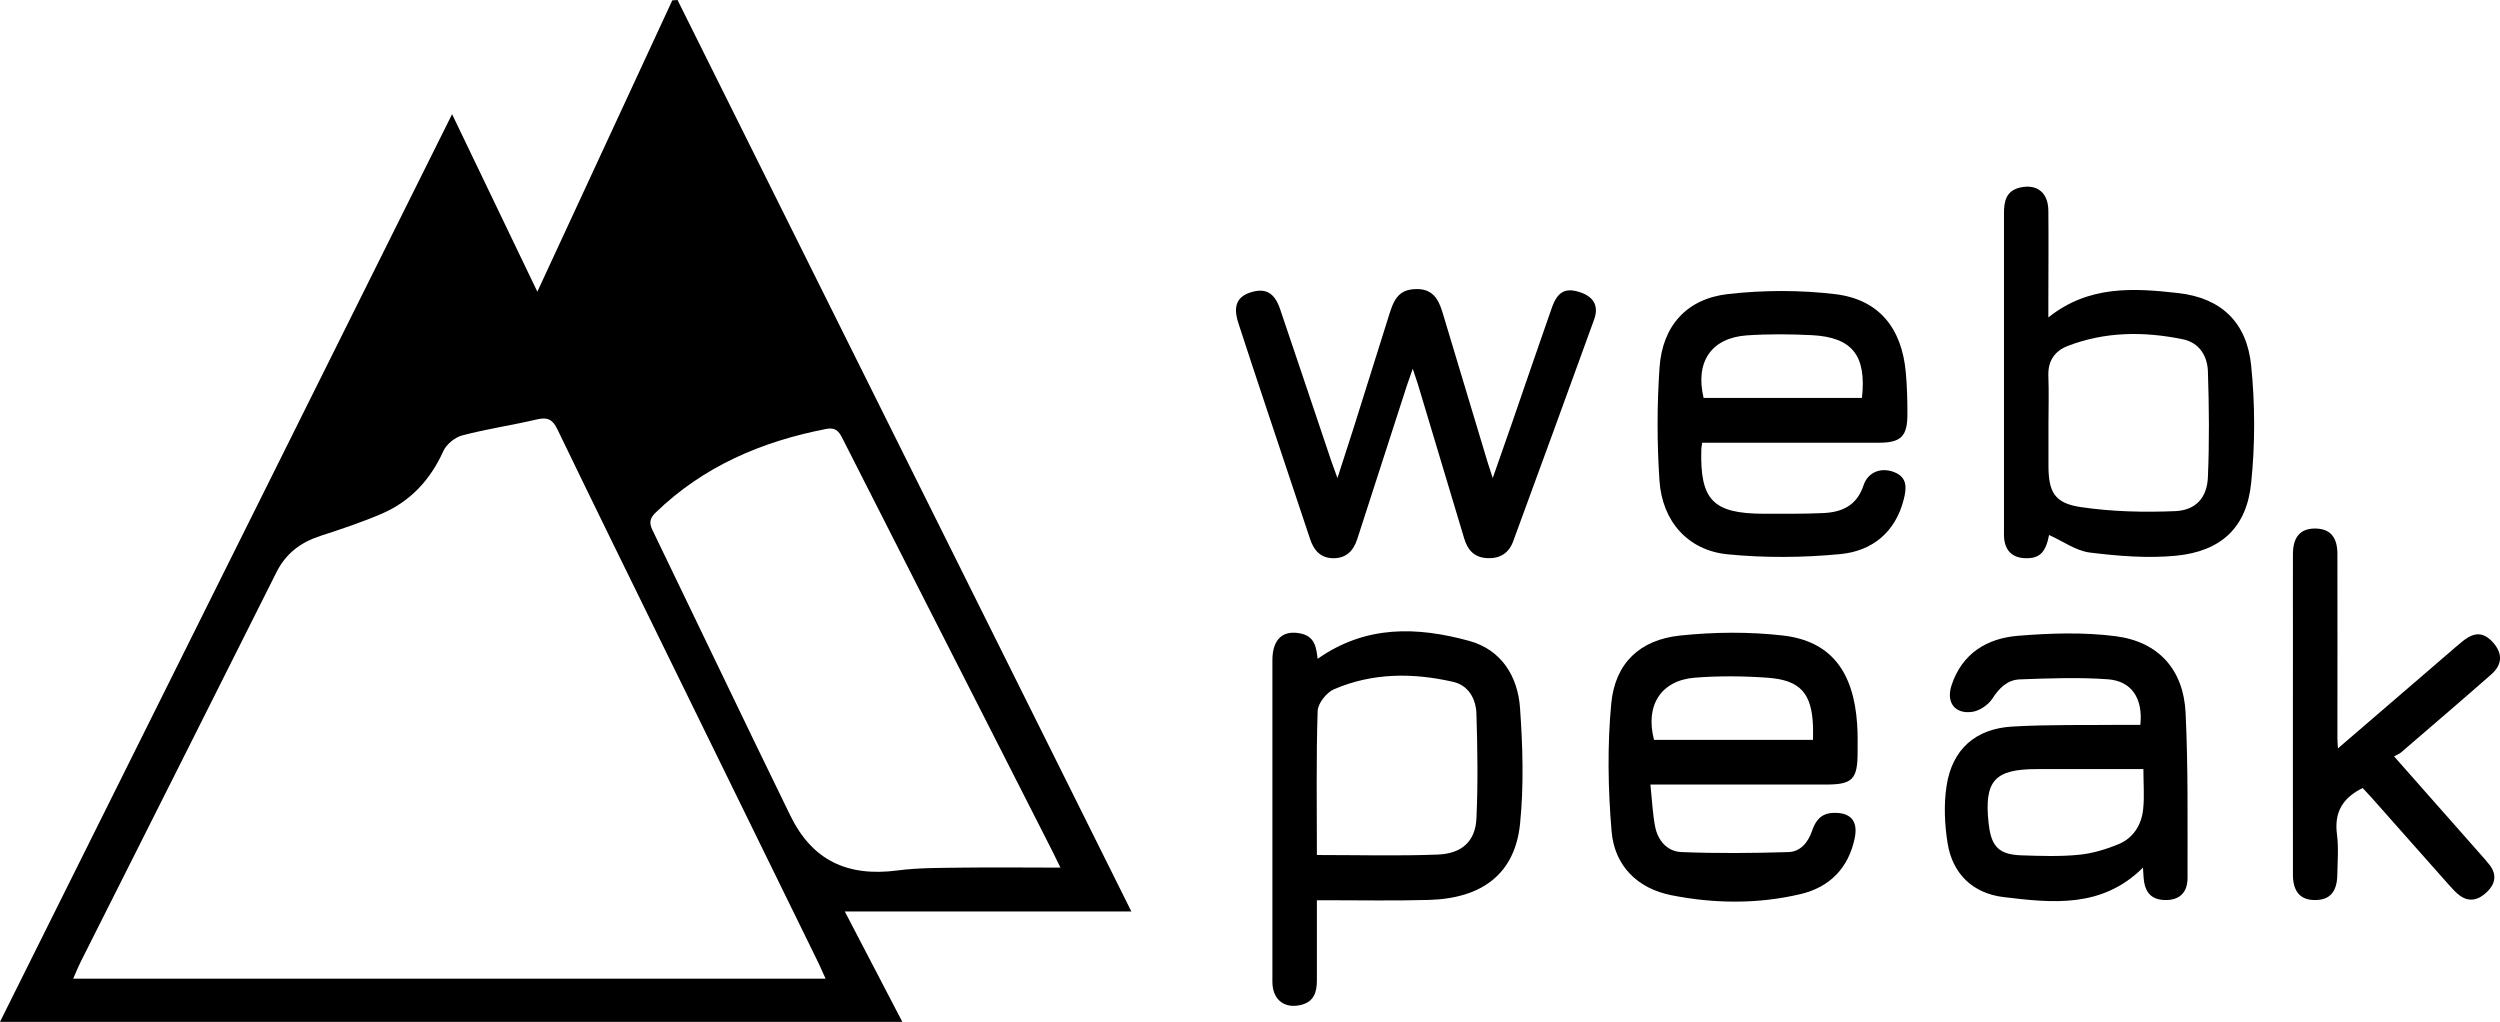 <svg viewBox="0 0 229.88 93.96" xmlns="http://www.w3.org/2000/svg" id="Camada_2">
  <g id="Camada_3">
    <g>
      <path d="M104.03,83.81h-26.35c1.79,3.44,3.5,6.72,5.29,10.15H0C13.85,66.16,27.64,38.47,41.57,10.5c2.64,5.49,5.16,10.74,7.84,16.32C53.65,17.68,57.73,8.86,61.82.03c.16-.01.32-.02.48-.03,13.87,27.86,27.75,55.72,41.73,83.81ZM75.92,90c-.25-.55-.43-.97-.63-1.39-4.62-9.44-9.25-18.87-13.87-28.31-3.4-6.93-6.8-13.86-10.16-20.81-.43-.9-.89-1.16-1.87-.93-2.29.54-4.63.88-6.9,1.48-.67.18-1.45.82-1.73,1.45-1.19,2.63-3.01,4.6-5.64,5.74-1.84.79-3.76,1.43-5.67,2.05-1.8.59-3.16,1.6-4.03,3.34-5.99,11.96-12.01,23.91-18.02,35.86-.22.45-.41.91-.67,1.51h69.2ZM97.51,79.78c-.3-.61-.5-1.03-.71-1.45-1.52-2.98-3.03-5.97-4.55-8.95-4.94-9.71-9.89-19.41-14.81-29.12-.34-.67-.67-.97-1.46-.82-5.93,1.15-11.29,3.43-15.7,7.7-.5.49-.62.9-.3,1.57,4.24,8.76,8.42,17.54,12.69,26.28,2.02,4.14,5.26,5.65,9.85,5.05,1.99-.26,4.02-.23,6.03-.26,2.9-.04,5.81,0,8.97,0Z"></path>
      <path d="M129.91,33.89c-.25.72-.41,1.15-.55,1.58-1.46,4.53-2.93,9.05-4.39,13.58-.05.16-.11.32-.16.49-.34,1.09-1.01,1.8-2.22,1.79-1.16-.01-1.78-.73-2.12-1.75-1.33-3.98-2.66-7.97-3.99-11.96-.88-2.64-1.76-5.29-2.62-7.94-.49-1.52-.12-2.39,1.12-2.79,1.37-.44,2.21,0,2.73,1.54,1.57,4.63,3.12,9.26,4.68,13.89.15.44.31.87.59,1.64.55-1.69,1-3.07,1.44-4.46,1.13-3.6,2.26-7.2,3.39-10.79.5-1.6,1.15-2.12,2.49-2.13,1.45,0,1.98.95,2.34,2.14,1.38,4.6,2.77,9.19,4.15,13.79.12.39.25.78.47,1.45.68-1.94,1.27-3.63,1.86-5.32,1.19-3.44,2.36-6.89,3.57-10.33.52-1.48,1.23-1.86,2.5-1.47,1.32.4,1.86,1.25,1.39,2.55-2.46,6.81-4.96,13.61-7.45,20.41-.41,1.1-1.26,1.59-2.42,1.52-1.14-.07-1.75-.73-2.07-1.79-1.41-4.72-2.83-9.44-4.25-14.16-.12-.39-.25-.78-.49-1.48Z"></path>
      <path d="M121.16,60.58c4.45-3.13,9.18-2.95,13.93-1.65,2.96.81,4.48,3.26,4.68,6.18.25,3.54.36,7.14,0,10.66-.47,4.55-3.45,6.84-8.38,6.98-3.09.09-6.18.03-9.27.03-.29,0-.58,0-1.03,0,0,2.53,0,4.96,0,7.39,0,1.07-.28,1.96-1.48,2.24-1.43.34-2.48-.4-2.6-1.86-.02-.21-.01-.43-.01-.64,0-9.74,0-19.48,0-29.21,0-1.95,1-2.83,2.68-2.43,1.22.29,1.36,1.27,1.48,2.32ZM121.1,78.62c3.8,0,7.44.1,11.08-.04,2.25-.08,3.48-1.23,3.58-3.31.15-3.21.1-6.43,0-9.64-.04-1.35-.71-2.6-2.13-2.93-3.7-.85-7.42-.85-10.97.68-.68.29-1.48,1.3-1.5,2-.14,4.37-.07,8.74-.07,13.23Z"></path>
      <path d="M188.42,49.18c-.31,1.6-.85,2.17-2.13,2.15-1.16-.02-1.85-.59-2-1.75-.03-.21-.02-.43-.02-.64,0-9.78,0-19.57,0-29.35,0-1.11.21-2.06,1.5-2.35,1.54-.34,2.57.47,2.58,2.14.03,2.79,0,5.58,0,8.37,0,.41,0,.82,0,1.44,3.72-2.98,7.87-2.7,11.96-2.24,3.93.45,6.29,2.68,6.69,6.67.36,3.56.37,7.22,0,10.78-.41,4.1-2.75,6.29-6.91,6.7-2.61.25-5.3.03-7.91-.29-1.29-.16-2.48-1.04-3.77-1.62ZM188.36,39.04c0,1.24,0,2.49,0,3.73,0,2.47.54,3.5,2.98,3.86,2.85.42,5.79.49,8.67.37,1.9-.08,2.93-1.24,3.01-3.11.14-3.25.11-6.51,0-9.76-.05-1.41-.8-2.62-2.29-2.93-3.58-.74-7.16-.72-10.62.62-1.17.46-1.8,1.36-1.76,2.71.06,1.5.01,3,.01,4.5Z"></path>
      <path d="M197.04,79.79c-3.77,3.74-8.32,3.24-12.8,2.7-2.83-.34-4.71-2.13-5.16-4.99-.27-1.71-.35-3.52-.09-5.23.51-3.35,2.64-5.26,6.03-5.46,3.42-.2,6.86-.12,10.29-.16.51,0,1.01,0,1.5,0,.25-2.41-.78-4.03-3-4.19-2.68-.19-5.39-.09-8.08.01-1.12.04-1.89.77-2.52,1.76-.38.59-1.2,1.14-1.88,1.23-1.61.21-2.39-.9-1.88-2.45.97-2.94,3.27-4.32,6.12-4.55,2.97-.24,6.02-.34,8.97.04,3.95.51,6.24,3.08,6.43,7.04.24,5.05.17,10.12.18,15.18,0,1.41-.8,2.08-2.1,2.04-1.23-.04-1.84-.69-1.94-2.07-.02-.24-.03-.48-.06-.91ZM197.09,70.72c-3.38,0-6.59,0-9.8,0-3.91,0-4.86,1.09-4.43,5.02,0,.04.01.09.02.13.24,2,.96,2.71,2.99,2.78,1.76.06,3.53.12,5.27-.05,1.25-.12,2.52-.5,3.69-.99,1.35-.57,2.1-1.78,2.24-3.23.12-1.14.02-2.31.02-3.67Z"></path>
      <path d="M156.52,40.72c-.05.35-.08.47-.08.6-.13,4.67,1.07,5.91,5.75,5.92,1.8,0,3.61.02,5.41-.06,1.74-.07,3.13-.66,3.75-2.54.41-1.25,1.64-1.7,2.84-1.22,1.2.48,1.13,1.44.87,2.48-.77,3.06-2.92,4.77-5.83,5.05-3.44.33-6.95.36-10.38.02-3.64-.36-6.01-3.03-6.26-6.79-.23-3.46-.23-6.96.01-10.41.27-3.81,2.5-6.3,6.29-6.73,3.25-.37,6.62-.38,9.87.01,4,.48,6.11,3.11,6.48,7.17.12,1.28.15,2.57.15,3.86,0,2.04-.58,2.62-2.6,2.63-4.94.01-9.88,0-14.81,0-.46,0-.92,0-1.45,0ZM171.21,36.59c.43-3.9-.89-5.57-4.58-5.77-2.01-.1-4.03-.12-6.03.02-3.26.24-4.74,2.46-3.95,5.75h14.57Z"></path>
      <path d="M151.76,72.16c.15,1.41.2,2.64.43,3.84.25,1.3,1.13,2.3,2.42,2.35,3.28.13,6.58.1,9.86,0,1.1-.04,1.8-.91,2.16-1.97.31-.92.82-1.58,1.9-1.63,1.6-.08,2.34.71,2.02,2.29-.56,2.76-2.29,4.53-4.97,5.17-3.93.93-7.93.89-11.88.11-3.15-.62-5.24-2.72-5.51-5.86-.33-3.91-.4-7.89-.03-11.79.36-3.7,2.63-5.84,6.32-6.23,3.14-.33,6.37-.36,9.5,0,4.37.52,6.47,3.3,6.79,8.17.06.86.04,1.72.04,2.57,0,2.48-.47,2.96-2.91,2.96-4.81,0-9.62,0-14.42,0h-1.72ZM166.71,68.03c0-.51.01-.89,0-1.27-.12-3.01-1.16-4.22-4.16-4.44-2.21-.16-4.46-.18-6.67-.01-3.15.24-4.62,2.55-3.79,5.72h14.63Z"></path>
      <path d="M214.95,68.84c3.48-2.99,6.76-5.81,10.04-8.64.49-.42.97-.85,1.47-1.25,1.1-.88,1.93-.83,2.8.15.87.99.85,2.01-.19,2.92-2.74,2.41-5.52,4.78-8.28,7.16-.16.14-.37.22-.65.37,2.74,3.11,5.32,6.03,7.9,8.95.31.35.63.7.92,1.08.65.88.47,1.71-.26,2.42-.75.73-1.61,1.02-2.54.33-.37-.28-.69-.64-1-.99-2.37-2.66-4.73-5.34-7.09-8-.28-.31-.57-.61-.82-.88-1.85.91-2.63,2.25-2.36,4.27.16,1.22.05,2.49.03,3.73-.03,1.54-.68,2.28-1.99,2.3-1.37.03-2.09-.74-2.09-2.33-.01-7.43,0-14.86,0-22.29,0-2.4-.01-4.81,0-7.21.01-1.6.72-2.36,2.1-2.33,1.31.03,1.98.77,1.99,2.31.01,5.67,0,11.34,0,17.01,0,.21.02.42.05.92Z"></path>
    </g>
  </g>
</svg>